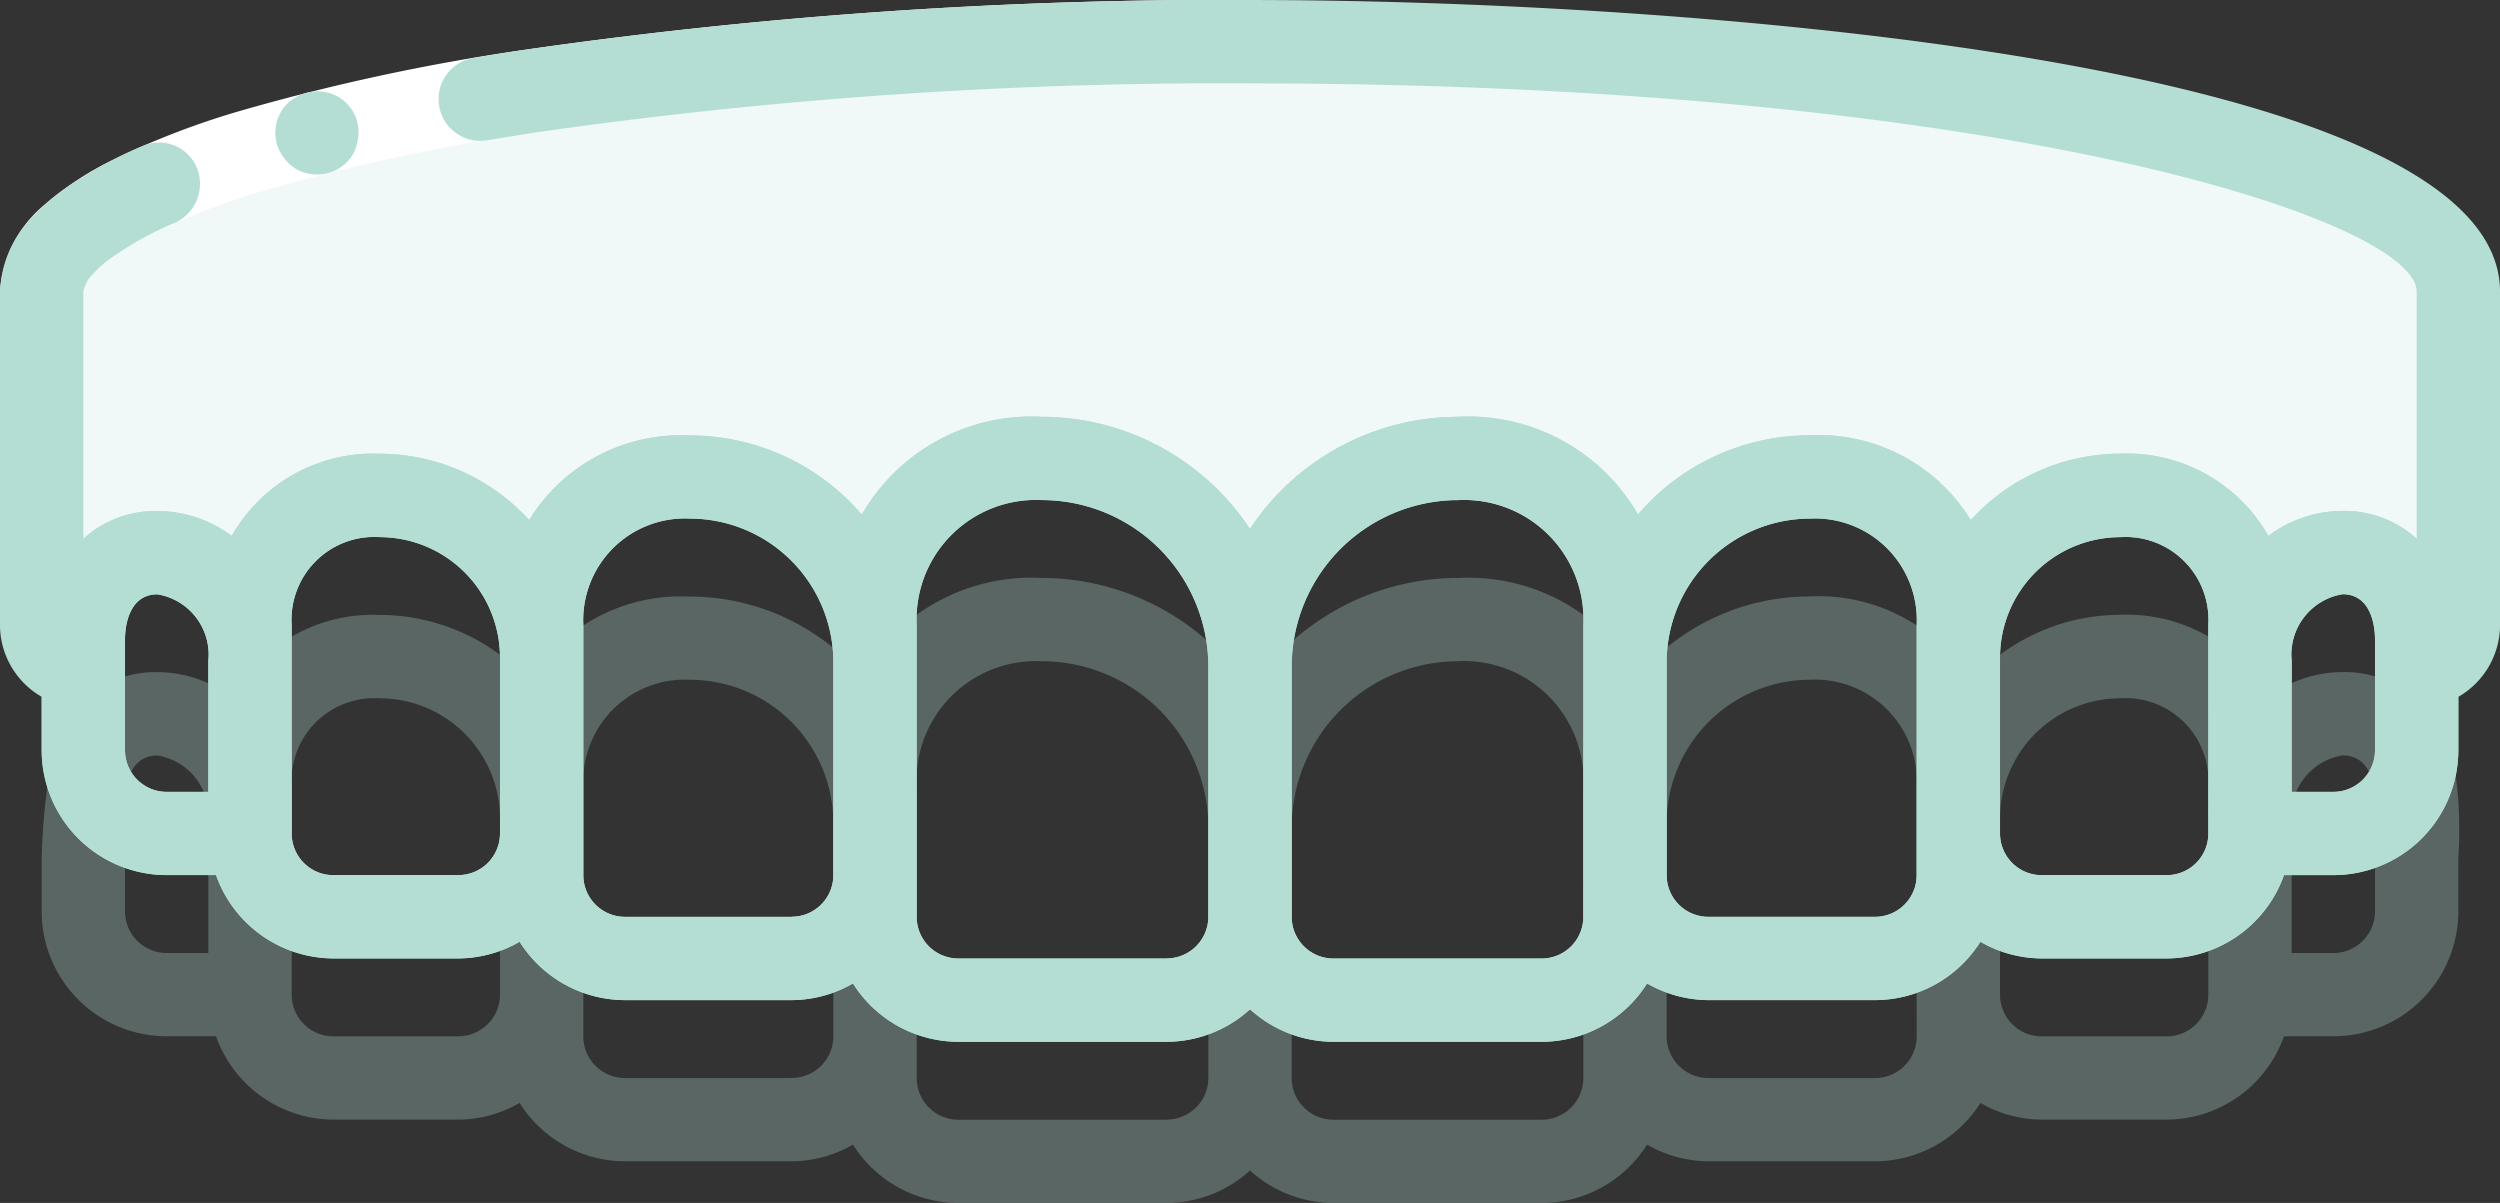 <svg xmlns="http://www.w3.org/2000/svg" width="106.399" height="51.195" viewBox="0 0 106.399 51.195">
  <rect x="0" y="0" width="106.399" height="51.195" fill="#333333" stroke="none"/>
  <g id="ic_invisalign" transform="translate(803 -4147)">
    <path id="Path_1845" data-name="Path 1845" d="M112.558,27.844V40.4a1.793,1.793,0,0,1-1.793,1.794v-1.2a3.349,3.349,0,0,0-3.193-3.713,3.679,3.679,0,0,0-2.815,1.363,5.078,5.078,0,0,0-1.166,3.282V40.4a5.331,5.331,0,0,0-5.578-5.578A6.981,6.981,0,0,0,91.036,41.8V40.4a6.1,6.1,0,0,0-6.385-6.385,7.961,7.961,0,0,0-7.963,7.981V40.4a6.852,6.852,0,0,0-7.174-7.174,8.942,8.942,0,0,0-8.968,8.968,8.942,8.942,0,0,0-8.968-8.968A6.853,6.853,0,0,0,44.405,40.4v1.6a7.961,7.961,0,0,0-7.963-7.981A6.1,6.1,0,0,0,30.057,40.4v1.4A6.981,6.981,0,0,0,23.08,34.82,5.331,5.331,0,0,0,17.5,40.4v1.525a5.078,5.078,0,0,0-1.166-3.282,3.679,3.679,0,0,0-2.815-1.363,3.349,3.349,0,0,0-3.193,3.713v1.2A1.793,1.793,0,0,1,8.536,40.4V27.844c0-5.937,23.28-10.762,52.011-10.762s52.011,4.825,52.011,10.762Zm0,0" transform="translate(-810.41 4131.907)" fill="#f0f9f7"/>
    <g id="Group_1379" data-name="Group 1379" transform="translate(-803 4147)">
      <g id="_005-teeth-1" data-name="005-teeth-1" transform="translate(0 0)">
        <path id="Path_1840" data-name="Path 1840" d="M52.973,168.8a3.5,3.5,0,0,1-1.774-.5v.5" transform="translate(-40.559 -133.326)" fill="#b4ded4"/>
        <path id="Path_1842" data-name="Path 1842" d="M0,12.416A5.222,5.222,0,0,1,1.969,8.655,13.128,13.128,0,0,1,4.747,6.833a34.015,34.015,0,0,1,5.675-2.172A90.141,90.141,0,0,1,21.913,2.179,208.748,208.748,0,0,1,53.2,0V3.549A205.515,205.515,0,0,0,22.463,5.678,86.83,86.83,0,0,0,11.436,8.055,30.664,30.664,0,0,0,6.359,9.988,9.7,9.7,0,0,0,4.322,11.3a2,2,0,0,0-.775,1.115Zm0,0" transform="translate(0 0.001)" fill="#fff"/>
        <path id="Path_1843" data-name="Path 1843" d="M57.273,22a1.815,1.815,0,0,0,.649.215,1.792,1.792,0,0,0,1.751-.817,1.934,1.934,0,0,0,.225-.654,1.747,1.747,0,0,0-.8-1.8,1.817,1.817,0,0,0-2.482.627l-.14.31a1.292,1.292,0,0,0-.071.355,1.1,1.1,0,0,0-.016.339,2.767,2.767,0,0,0,.06.355A1.927,1.927,0,0,0,57.273,22Zm0,0" transform="translate(-44.667 -14.803)" fill="#b4ded4"/>
        <path id="Path_1844" data-name="Path 1844" d="M53.2,0A208.746,208.746,0,0,0,21.913,2.179l-1.773.289a1.774,1.774,0,0,0,.6,3.5l1.725-.282A205.62,205.62,0,0,1,53.2,3.549c32.127,0,49.653,5.852,49.653,8.867V22.927A4.57,4.57,0,0,0,99.7,21.742a5.273,5.273,0,0,0-3.162,1.064,6.917,6.917,0,0,0-6.3-3.5,8.616,8.616,0,0,0-6.365,2.828,7.586,7.586,0,0,0-6.845-3.61,9.626,9.626,0,0,0-7.318,3.369,8.334,8.334,0,0,0-7.648-4.156,10.639,10.639,0,0,0-8.867,4.77,10.639,10.639,0,0,0-8.867-4.77A8.333,8.333,0,0,0,36.678,21.9a9.63,9.63,0,0,0-7.319-3.37,7.581,7.581,0,0,0-6.838,3.6,8.614,8.614,0,0,0-6.359-2.821,6.916,6.916,0,0,0-6.3,3.5A5.27,5.27,0,0,0,6.7,21.749a4.571,4.571,0,0,0-3.153,1.178V12.416A1.476,1.476,0,0,1,3.8,11.84a4.859,4.859,0,0,1,.922-.856A14.284,14.284,0,0,1,7.462,9.473,1.824,1.824,0,0,0,8.4,7.194,1.743,1.743,0,0,0,6.048,6.22,17.726,17.726,0,0,0,2.6,8.142,8.3,8.3,0,0,0,.959,9.719a4.787,4.787,0,0,0-.96,2.7V26.6a3.534,3.534,0,0,0,1.774,3.054v2.266a5.32,5.32,0,0,0,5.32,5.32h2.1a5.32,5.32,0,0,0,4.993,3.547h5.32a5.265,5.265,0,0,0,2.608-.709A5.31,5.31,0,0,0,26.6,42.563h7.093a5.262,5.262,0,0,0,2.609-.709,5.308,5.308,0,0,0,4.484,2.483h8.867A5.287,5.287,0,0,0,53.2,42.953a5.287,5.287,0,0,0,3.547,1.383h8.867A5.308,5.308,0,0,0,70.1,41.853a5.262,5.262,0,0,0,2.609.709H79.8a5.31,5.31,0,0,0,4.485-2.482,5.265,5.265,0,0,0,2.608.709h5.32a5.32,5.32,0,0,0,4.993-3.547h2.1a5.32,5.32,0,0,0,5.32-5.32V29.656A3.534,3.534,0,0,0,106.4,26.6V12.416C106.4,2.6,71.6,0,53.2,0ZM5.32,31.923V27.194c0-.317.067-1.9,1.379-1.9a2.6,2.6,0,0,1,2.167,2.824V33.7H7.093A1.773,1.773,0,0,1,5.32,31.923Zm14.186,5.32h-5.32a1.773,1.773,0,0,1-1.773-1.773V26.6a3.523,3.523,0,0,1,3.743-3.743,5.128,5.128,0,0,1,5.123,5.123V35.47a1.773,1.773,0,0,1-1.773,1.773Zm14.186,1.774H26.6a1.774,1.774,0,0,1-1.774-1.774V26.6a4.328,4.328,0,0,1,4.533-4.532,6.114,6.114,0,0,1,6.108,6.109v9.063a1.773,1.773,0,0,1-1.774,1.774Zm15.96,1.774H40.786a1.774,1.774,0,0,1-1.773-1.774V26.6a5.08,5.08,0,0,1,5.32-5.32,7.093,7.093,0,0,1,7.093,7.093v10.64a1.774,1.774,0,0,1-1.773,1.774Zm17.733-1.774a1.774,1.774,0,0,1-1.773,1.774H56.747a1.774,1.774,0,0,1-1.773-1.774V28.376a7.093,7.093,0,0,1,7.093-7.093,5.08,5.08,0,0,1,5.32,5.32Zm14.187-1.774A1.774,1.774,0,0,1,79.8,39.016H72.707a1.773,1.773,0,0,1-1.774-1.774V28.179a6.114,6.114,0,0,1,6.108-6.109A4.328,4.328,0,0,1,81.574,26.6ZM93.986,35.47a1.773,1.773,0,0,1-1.773,1.773h-5.32A1.773,1.773,0,0,1,85.12,35.47V27.983a5.128,5.128,0,0,1,5.123-5.123A3.523,3.523,0,0,1,93.986,26.6Zm7.093-3.547A1.773,1.773,0,0,1,99.307,33.7H97.533V28.113A2.6,2.6,0,0,1,99.7,25.289c1.313,0,1.378,1.587,1.378,1.9Zm0,0" transform="translate(0 0.001)" fill="#b4ded4"/>
      </g>
      <g id="_005-teeth-1-2" data-name="005-teeth-1" transform="translate(1.774 17.726)">
        <path id="Path_1840-2" data-name="Path 1840" d="M52.973,168.8a3.5,3.5,0,0,1-1.774-.5v.5" transform="translate(-42.333 -151.052)" fill="#b4ded4"/>
        <path id="Path_1844-2" data-name="Path 1844" d="M109.615,90.5a4.57,4.57,0,0,0-3.151-1.185,5.273,5.273,0,0,0-3.162,1.064,6.917,6.917,0,0,0-6.3-3.5,8.616,8.616,0,0,0-6.365,2.828,7.586,7.586,0,0,0-6.845-3.61,9.626,9.626,0,0,0-7.318,3.369,8.334,8.334,0,0,0-7.648-4.156,10.639,10.639,0,0,0-8.867,4.77,10.639,10.639,0,0,0-8.867-4.77,8.333,8.333,0,0,0-7.655,4.164,9.63,9.63,0,0,0-7.319-3.37,7.581,7.581,0,0,0-6.838,3.6,8.614,8.614,0,0,0-6.359-2.821,6.916,6.916,0,0,0-6.3,3.5,5.27,5.27,0,0,0-3.16-1.064A4.571,4.571,0,0,0,10.308,90.5c-1.676.576-1.773,6.73-1.773,6.73v2.266a5.32,5.32,0,0,0,5.32,5.32h2.1a5.32,5.32,0,0,0,4.993,3.547h5.32a5.265,5.265,0,0,0,2.608-.709,5.309,5.309,0,0,0,4.485,2.482h7.093a5.262,5.262,0,0,0,2.609-.709,5.308,5.308,0,0,0,4.484,2.483h8.867a5.287,5.287,0,0,0,3.547-1.383,5.287,5.287,0,0,0,3.547,1.383h8.867a5.308,5.308,0,0,0,4.484-2.483,5.262,5.262,0,0,0,2.609.709h7.093a5.309,5.309,0,0,0,4.485-2.482,5.265,5.265,0,0,0,2.608.709h5.32a5.32,5.32,0,0,0,4.993-3.547h2.1a5.32,5.32,0,0,0,5.32-5.32V97.228S111.845,91.511,109.615,90.5Zm-97.533,9V94.766c0-.317.067-1.9,1.379-1.9a2.6,2.6,0,0,1,2.167,2.824v5.583H13.855a1.773,1.773,0,0,1-1.773-1.773Zm14.186,5.32h-5.32a1.773,1.773,0,0,1-1.773-1.773V94.175a3.523,3.523,0,0,1,3.743-3.743,5.128,5.128,0,0,1,5.123,5.123v7.487a1.773,1.773,0,0,1-1.773,1.773Zm14.186,1.774H33.361a1.774,1.774,0,0,1-1.774-1.774V94.175a4.328,4.328,0,0,1,4.533-4.532,6.114,6.114,0,0,1,6.108,6.109v9.063a1.773,1.773,0,0,1-1.774,1.774Zm15.96,1.774H47.548a1.774,1.774,0,0,1-1.773-1.774V94.175a5.08,5.08,0,0,1,5.32-5.32,7.093,7.093,0,0,1,7.093,7.093v10.64a1.774,1.774,0,0,1-1.773,1.774Zm17.733-1.774a1.774,1.774,0,0,1-1.773,1.774H63.508a1.774,1.774,0,0,1-1.773-1.774V95.948a7.093,7.093,0,0,1,7.093-7.093,5.08,5.08,0,0,1,5.32,5.32Zm14.187-1.774a1.774,1.774,0,0,1-1.774,1.774H79.468a1.773,1.773,0,0,1-1.774-1.774V95.751A6.114,6.114,0,0,1,83.8,89.642a4.328,4.328,0,0,1,4.533,4.532Zm12.413-1.773a1.773,1.773,0,0,1-1.773,1.773h-5.32a1.773,1.773,0,0,1-1.773-1.773V95.555A5.128,5.128,0,0,1,97,90.432a3.523,3.523,0,0,1,3.743,3.743Zm7.093-3.547a1.773,1.773,0,0,1-1.773,1.773h-1.774V95.685a2.6,2.6,0,0,1,2.169-2.824c1.313,0,1.378,1.587,1.378,1.9Zm0,0" transform="translate(-8.535 -85.297)" fill="#b4ded4"/>
      </g>
      <g id="_005-teeth-1-3" data-name="005-teeth-1" transform="translate(1.774 24.584)" opacity="0.3">
        <path id="Path_1840-3" data-name="Path 1840" d="M52.973,168.8a3.5,3.5,0,0,1-1.774-.5v.5" transform="translate(-42.333 -151.052)" fill="#b4ded4"/>
        <path id="Path_1844-3" data-name="Path 1844" d="M109.615,90.5a4.57,4.57,0,0,0-3.151-1.185,5.273,5.273,0,0,0-3.162,1.064,6.917,6.917,0,0,0-6.3-3.5,8.616,8.616,0,0,0-6.365,2.828,7.586,7.586,0,0,0-6.845-3.61,9.626,9.626,0,0,0-7.318,3.369,8.334,8.334,0,0,0-7.648-4.156,10.639,10.639,0,0,0-8.867,4.77,10.639,10.639,0,0,0-8.867-4.77,8.333,8.333,0,0,0-7.655,4.164,9.63,9.63,0,0,0-7.319-3.37,7.581,7.581,0,0,0-6.838,3.6,8.614,8.614,0,0,0-6.359-2.821,6.916,6.916,0,0,0-6.3,3.5,5.27,5.27,0,0,0-3.16-1.064A4.571,4.571,0,0,0,10.308,90.5c-1.676.576-1.773,6.73-1.773,6.73v2.266a5.32,5.32,0,0,0,5.32,5.32h2.1a5.32,5.32,0,0,0,4.993,3.547h5.32a5.265,5.265,0,0,0,2.608-.709,5.309,5.309,0,0,0,4.485,2.482h7.093a5.262,5.262,0,0,0,2.609-.709,5.308,5.308,0,0,0,4.484,2.483h8.867a5.287,5.287,0,0,0,3.547-1.383,5.287,5.287,0,0,0,3.547,1.383h8.867a5.308,5.308,0,0,0,4.484-2.483,5.262,5.262,0,0,0,2.609.709h7.093a5.309,5.309,0,0,0,4.485-2.482,5.265,5.265,0,0,0,2.608.709h5.32a5.32,5.32,0,0,0,4.993-3.547h2.1a5.32,5.32,0,0,0,5.32-5.32V97.228S111.845,91.511,109.615,90.5Zm-97.533,9V94.766c0-.317.067-1.9,1.379-1.9a2.6,2.6,0,0,1,2.167,2.824v5.583H13.855a1.773,1.773,0,0,1-1.773-1.773Zm14.186,5.32h-5.32a1.773,1.773,0,0,1-1.773-1.773V94.175a3.523,3.523,0,0,1,3.743-3.743,5.128,5.128,0,0,1,5.123,5.123v7.487a1.773,1.773,0,0,1-1.773,1.773Zm14.186,1.774H33.361a1.774,1.774,0,0,1-1.774-1.774V94.175a4.328,4.328,0,0,1,4.533-4.532,6.114,6.114,0,0,1,6.108,6.109v9.063a1.773,1.773,0,0,1-1.774,1.774Zm15.96,1.774H47.548a1.774,1.774,0,0,1-1.773-1.774V94.175a5.08,5.08,0,0,1,5.32-5.32,7.093,7.093,0,0,1,7.093,7.093v10.64a1.774,1.774,0,0,1-1.773,1.774Zm17.733-1.774a1.774,1.774,0,0,1-1.773,1.774H63.508a1.774,1.774,0,0,1-1.773-1.774V95.948a7.093,7.093,0,0,1,7.093-7.093,5.08,5.08,0,0,1,5.32,5.32Zm14.187-1.774a1.774,1.774,0,0,1-1.774,1.774H79.468a1.773,1.773,0,0,1-1.774-1.774V95.751A6.114,6.114,0,0,1,83.8,89.642a4.328,4.328,0,0,1,4.533,4.532Zm12.413-1.773a1.773,1.773,0,0,1-1.773,1.773h-5.32a1.773,1.773,0,0,1-1.773-1.773V95.555A5.128,5.128,0,0,1,97,90.432a3.523,3.523,0,0,1,3.743,3.743Zm7.093-3.547a1.773,1.773,0,0,1-1.773,1.773h-1.774V95.685a2.6,2.6,0,0,1,2.169-2.824c1.313,0,1.378,1.587,1.378,1.9Zm0,0" transform="translate(-8.535 -85.297)" fill="#b4ded4"/>
      </g>
    </g>
  </g>
</svg>
